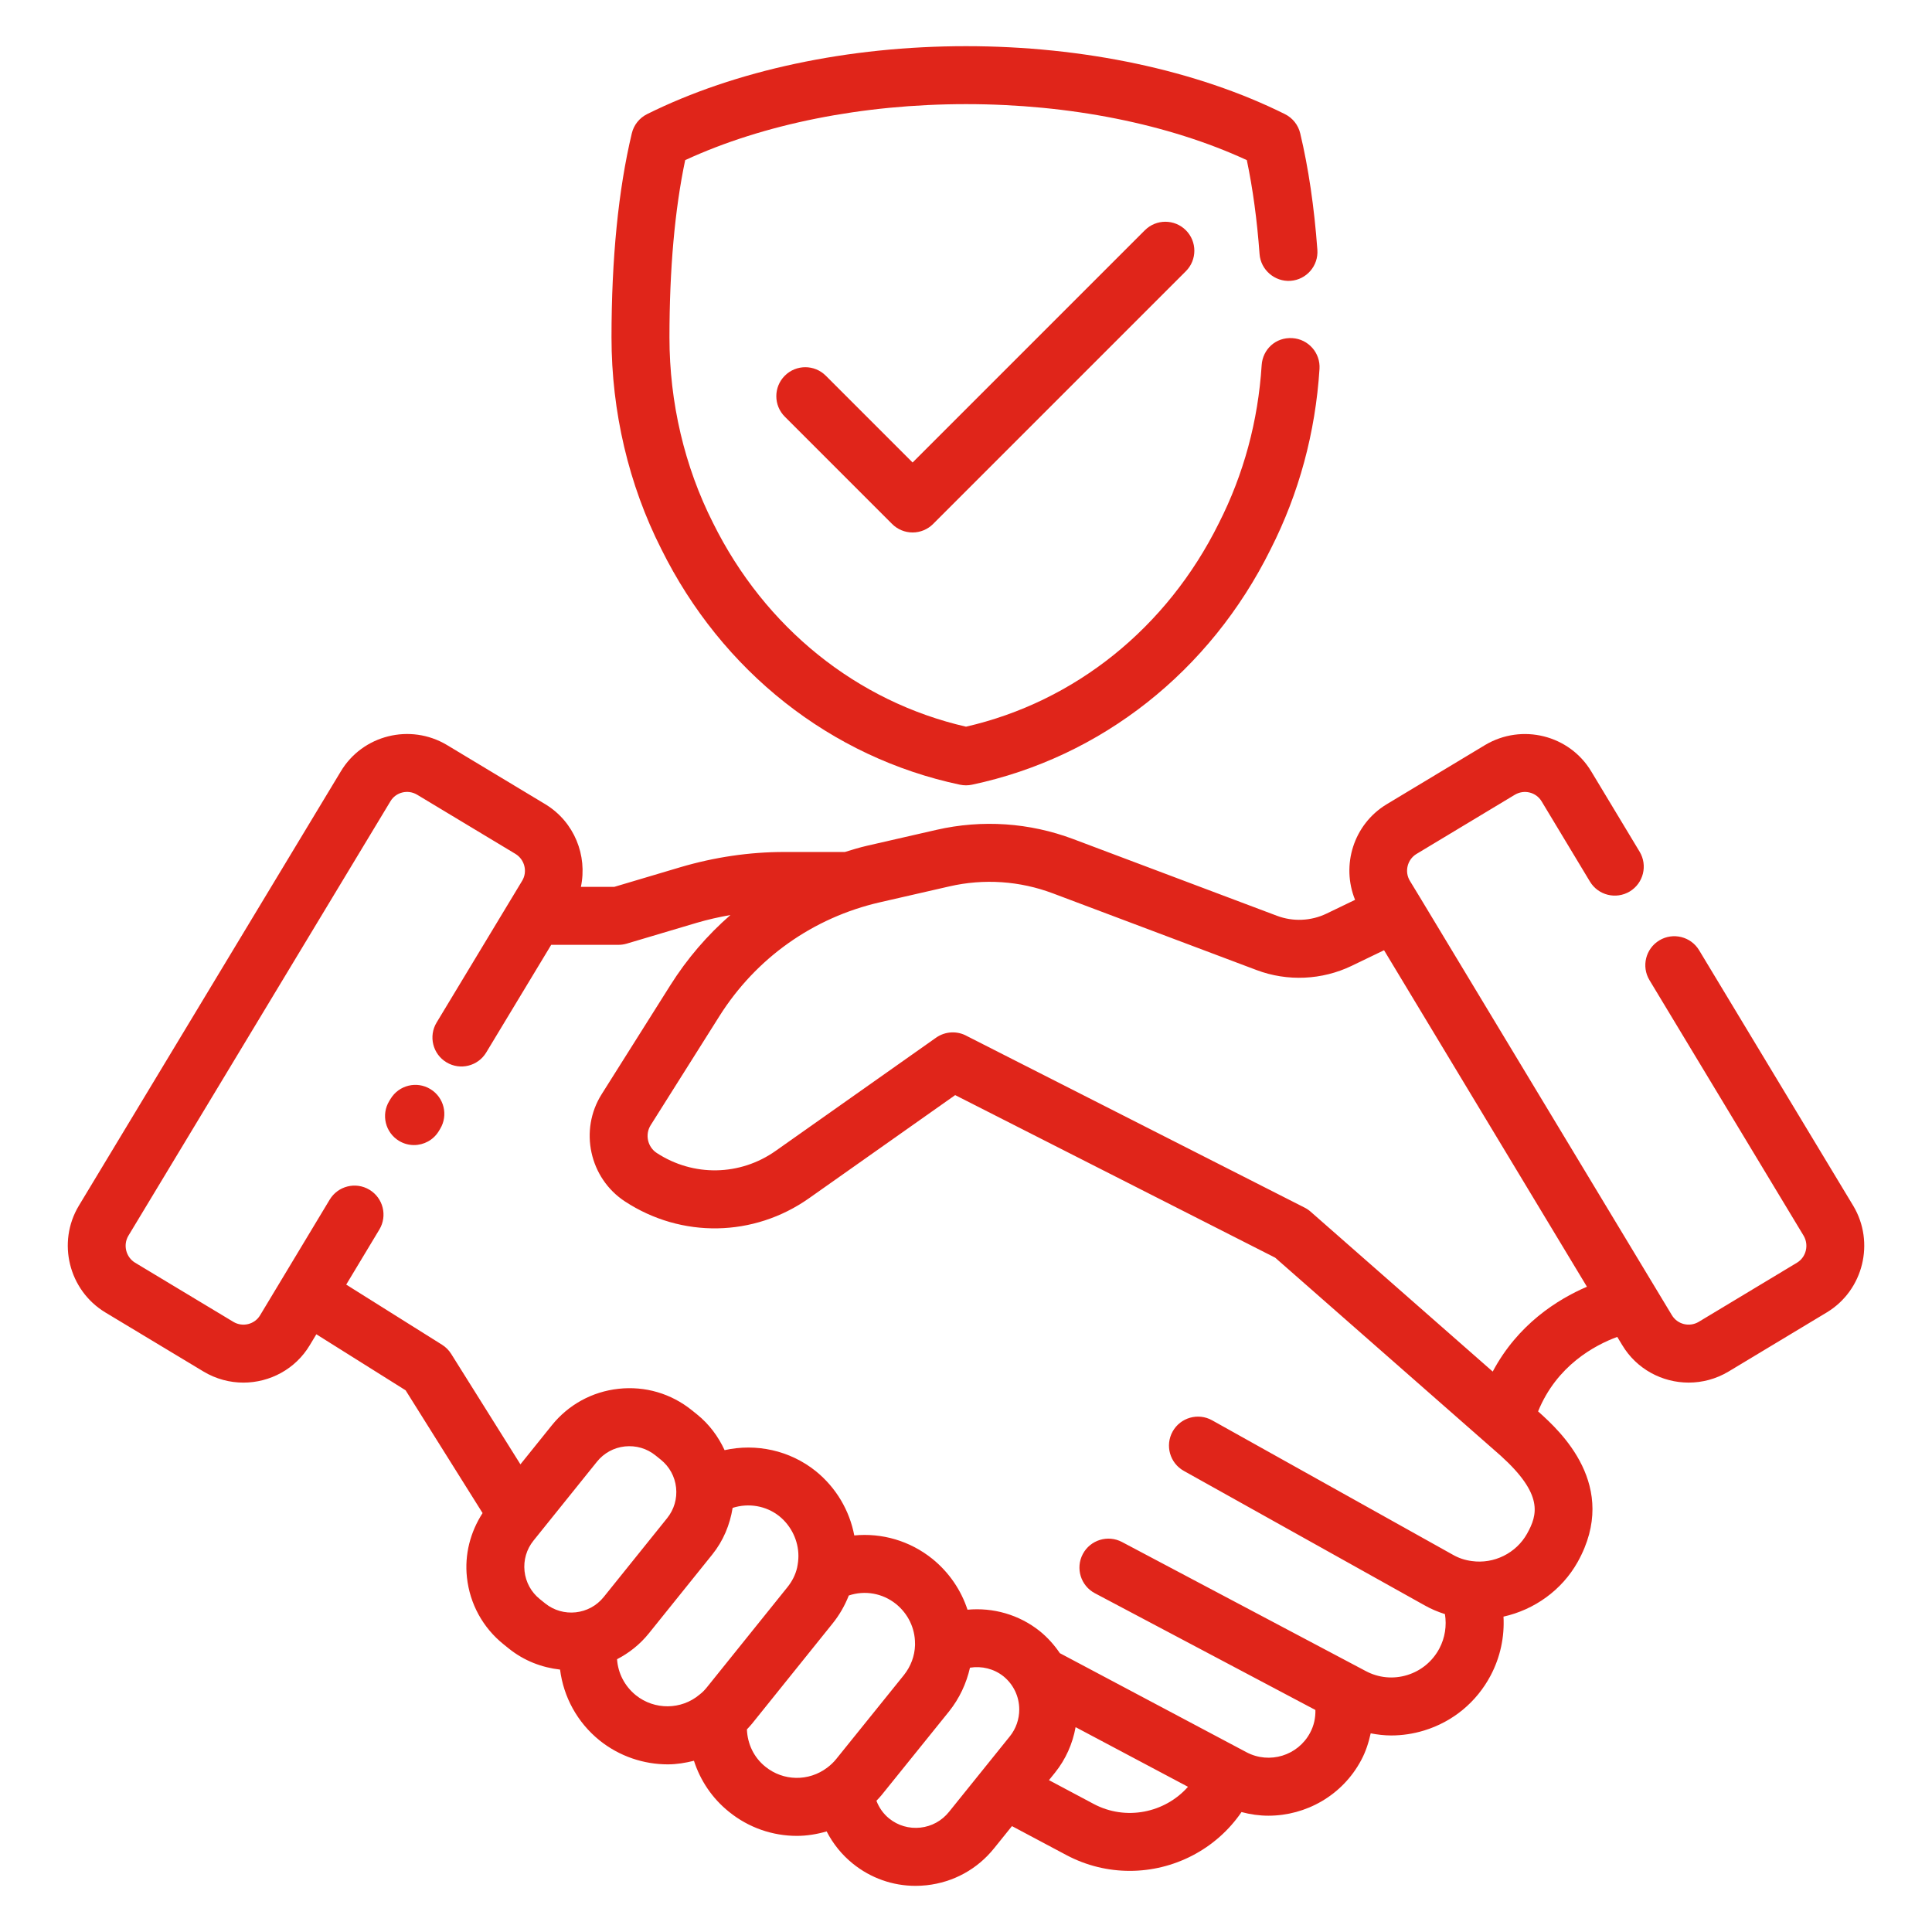 <?xml version="1.0" encoding="UTF-8"?>
<svg width="1200pt" height="1200pt" version="1.1" viewBox="0 0 1200 1200" xmlns="http://www.w3.org/2000/svg">
 <g fill="#e0251a">
  <path d="m267.33 676.46c-8.496-5.18-19.559-2.461-24.727 6.047l-0.832 1.371c-5.156 8.504-2.449 19.57 6.047 24.727 2.918 1.773 6.141 2.613 9.328 2.613 6.082 0 12.012-3.082 15.398-8.66l0.832-1.371c5.156-8.5 2.449-19.57-6.047-24.727z"/>
  <path d="m1151.1 748.96-95.754-158.76c-5.133-8.523-16.23-11.234-24.703-6.117-8.52 5.141-11.25 16.203-6.117 24.715l95.707 158.68c3.445 5.785 1.605 13.324-4.019 16.758l-61.137 36.801c-5.742 3.41-13.219 1.602-16.676-4.203l-156.38-259.34-6.328-10.406c-3.457-5.707-1.582-13.203 4.078-16.66l61.137-36.801c5.777-3.422 13.207-1.602 16.641 4.148l30 49.805c5.133 8.516 16.195 11.242 24.715 6.129 8.508-5.129 11.25-16.191 6.129-24.703l-29.965-49.738c-13.547-22.73-43.16-30.141-66.023-16.516l-61.289 36.895c-20.43 12.473-28.184 37.789-19.457 59.262l-17.75 8.559c-9.586 4.617-20.777 5.106-30.715 1.363l-126.5-47.633c-27.258-10.254-56.672-12.254-85.066-5.754l-43.02 9.852c-4.703 1.078-9.27 2.484-13.84 3.887h-37.629c-21.586 0-43.324 3.188-64.617 9.48l-41.004 12.195h-20.715c4.113-19.441-3.992-40.281-21.988-51.27l-61.254-36.871c-22.828-13.605-52.406-6.164-65.918 16.477l-162.76 269.84c-13.512 22.66-6.211 52.262 16.371 66.047l61.254 36.871c7.746 4.617 16.266 6.816 24.668 6.816 16.371 0 32.32-8.32 41.25-23.277l4.059-6.742 55.449 34.801 47.805 76.246c-7.652 11.867-11.262 25.75-9.719 39.977 1.793 16.422 9.867 31.176 22.734 41.531l3.293 2.648c9.48 7.617 20.543 11.797 31.812 13.055 2.16 16.945 10.609 32.719 24.496 43.957 12.422 9.98 27.504 14.914 42.445 14.914 5.492 0 10.91-0.902 16.223-2.231 3.941 12.227 11.273 23.258 21.699 31.645 12.293 9.988 27.234 15.008 42.211 15.008 6.238 0 12.449-1.027 18.508-2.773 3.938 7.644 9.426 14.508 16.262 20.016 11.168 9.012 24.785 13.797 38.953 13.797 2.285 0 4.594-0.129 6.891-0.375 16.629-1.816 31.547-10.008 41.965-23.035l11.035-13.699 33.812 17.992c12.527 6.656 26.027 9.809 39.352 9.809 27.16 0 53.477-13.23 69.414-36.523 5.519 1.477 11.129 2.258 16.707 2.258 23.32 0 45.926-12.539 57.621-34.488 2.848-5.285 4.637-10.926 5.906-16.664 4.195 0.789 8.43 1.312 12.703 1.312 6.856 0 13.746-1.02 20.484-3.082 17.871-5.465 32.531-17.578 41.297-34.125 6.043-11.434 8.695-24.059 8-36.602 19.113-4.266 36.199-16.332 46.082-33.949 26.414-47.391-11.262-81.484-23.848-92.863l-0.746-0.652c11.578-28.461 35.105-41.09 49.172-46.277l3.055 5.031c8.953 15.016 24.902 23.352 41.297 23.352 8.426 0 16.969-2.203 24.727-6.832l61.289-36.895c22.488-13.734 29.789-43.336 16.23-66.07zm-815.78 244.29c-5.391-4.328-8.766-10.492-9.516-17.359-0.738-6.867 1.23-13.609 5.566-18.996l39.398-48.988c4.324-5.387 10.488-8.762 17.355-9.504 6.902-0.715 13.629 1.23 18.996 5.559l3.293 2.648c5.391 4.328 8.766 10.492 9.516 17.359 0.738 6.867-1.23 13.609-5.566 18.996l-39.398 48.988c-8.918 11.109-25.254 12.879-36.352 3.945zm59.625 59.688c-6.984-5.652-11.105-13.758-11.684-22.367 7.414-3.832 14.199-9.145 19.758-16.055l39.398-48.988c6.836-8.492 10.949-18.469 12.629-28.953 9.871-3.16 20.824-1.391 29.078 5.231 7.383 6 11.789 15.215 11.789 24.648 0 2.301-0.293 4.738-0.82 7.297-1.008 4.336-3.047 8.422-6.106 12.195l-49.934 62.09c-1.488 1.828-2.707 3.086-4.559 4.512-11.309 9.555-27.961 9.691-39.551 0.391zm80.414 44.363c-7.168-5.769-11.094-14.172-11.438-23.152 1.031-1.117 2.051-2.152 3.117-3.465l49.957-62.129c4.367-5.383 7.715-11.25 10.207-17.559 9.906-3.328 20.922-1.492 29.355 5.293 7.488 6.094 11.777 15.016 11.777 24.492l0.012 1.059c-0.211 6.734-2.625 13.184-6.914 18.574l-42.023 52.125c-1.535 1.922-3.469 3.773-5.602 5.379-11.496 8.688-27.293 8.453-38.449-0.617zm114.08 28.094c-4.441 5.539-10.758 9.012-17.801 9.777-7.066 0.742-13.887-1.254-19.348-5.652-3.691-2.981-6.309-6.801-7.926-11.031 1.047-1.129 2.16-2.219 3.109-3.406l42.059-52.16c6.402-8.047 10.68-17.215 12.941-27.086 7.246-1.176 14.852 0.621 20.773 5.336 6.246 5.062 9.832 12.578 9.832 20.633 0 6.047-2.062 11.949-5.789 16.594zm89.824-4.957-27.727-14.754 3.809-4.731c6.559-8.168 10.898-17.914 12.73-28.191l69.809 37.055c-14.375 16.258-38.66 21.254-58.621 10.621zm269.23-167.84c-6.773 12.094-20.52 18.953-34.312 17.012-4.324-0.578-8.121-1.832-11.777-3.922l-149.55-83.516c-8.637-4.824-19.641-1.738-24.492 6.938-4.852 8.684-1.746 19.645 6.938 24.492l149.4 83.426c4.09 2.336 8.355 4.117 12.781 5.527 1.164 7.242 0.043 14.703-3.453 21.332-4.254 8.016-11.355 13.887-20.004 16.535-8.625 2.637-17.754 1.766-25.781-2.523l-151.36-80.133c-8.742-4.629-19.676-1.305-24.328 7.484-4.652 8.789-1.301 19.68 7.477 24.332l136.99 72.52c0.121 4.898-0.922 9.766-3.305 14.172-7.57 14.223-25.266 19.629-39.527 12.066l-115.89-61.516c-3.441-5.078-7.582-9.734-12.504-13.719-12.922-10.297-29.059-14.746-44.859-13.281-3.996-12.172-11.414-23.125-21.75-31.531-14.113-11.359-31.512-16.246-48.57-14.598-2.973-15.523-11.242-29.633-23.879-39.906-16.258-13.031-37.141-17.391-56.672-13.07-3.949-8.488-9.582-16.133-17.086-22.168l-3.293-2.648c-12.879-10.359-29.016-15.094-45.445-13.297-16.43 1.781-31.184 9.855-41.531 22.734l-19.465 24.199-43.008-68.609c-1.441-2.297-3.375-4.242-5.684-5.684l-59.512-37.344 20.594-34.215c5.121-8.52 2.356-19.578-6.164-24.699-8.531-5.133-19.57-2.371-24.703 6.16l-43.219 71.805c-3.398 5.691-10.84 7.5-16.547 4.117l-61.102-36.777c-5.719-3.492-7.559-11.035-4.16-16.738l162.76-269.84c3.387-5.707 10.828-7.516 16.547-4.117l61.102 36.777c5.754 3.516 7.629 11.012 4.172 16.715l-53.133 88.031c-5.133 8.516-2.402 19.578 6.117 24.707 8.496 5.141 19.57 2.414 24.703-6.109l40.359-66.859h41.766c1.734 0 3.469-0.254 5.133-0.742l43.477-12.93c6.945-2.055 13.945-3.59 20.965-4.859-14.344 12.48-26.941 27.125-37.359 43.66l-42.656 67.672c-14.062 22.301-7.547 52.184 14.508 66.605 35.145 22.984 80.016 22.191 114.34-2.027l90.738-64.039 198.75 100.97 140.09 123.01c26.629 24.082 22.926 36.664 16.375 48.418zm-21.34-100.69-113.07-99.285c-1.125-0.996-2.379-1.848-3.715-2.523l-209.73-106.55c-5.965-3.363-13.453-3.082-19.23 0.973l-99.621 70.301c-22.148 15.629-51.141 16.168-73.863 1.312-5.731-3.742-7.418-11.496-3.773-17.277l42.656-67.672c22.77-36.121 58.23-61.262 99.844-70.781l43.02-9.852c21.469-4.926 43.711-3.418 64.348 4.348l126.49 47.633c19.125 7.203 40.629 6.234 59.039-2.633l20.109-9.695 126.02 209.01c-18.348 7.894-42.93 23.375-58.52 52.688z"/>
  <path d="m596.28 487.39c1.23 0.266 2.473 0.391 3.727 0.391s2.496-0.129 3.727-0.391c80.227-16.98 147.86-70.348 185.48-146.26 17.613-34.703 27.82-72.387 30.352-112 0.633-9.922-6.902-18.477-16.816-19.109-10.324-0.684-18.48 6.91-19.113 16.824-2.215 34.703-11.133 67.676-26.602 98.148-32.191 64.953-89.285 110.82-157.03 126.36-67.746-15.535-124.84-61.414-157.1-126.5-17.719-34.977-27.094-74.82-27.094-115.22 0-42.359 3.281-79.371 9.773-110.18 48.68-22.465 110.23-34.773 174.42-34.773 64.195-0.004 125.74 12.309 174.42 34.773 3.703 17.59 6.363 37.168 7.91 58.336 0.727 9.922 9.551 17.336 19.266 16.641 9.914-0.727 17.367-9.352 16.641-19.266-1.934-26.473-5.519-50.812-10.652-72.34-1.23-5.191-4.711-9.562-9.492-11.941-54.68-27.219-125.03-42.207-198.09-42.207s-143.41 14.988-198.09 42.207c-4.781 2.379-8.262 6.75-9.492 11.941-8.367 35.113-12.609 77.785-12.609 126.82 0 46.023 10.711 91.5 30.914 131.35 37.699 76.062 105.33 129.43 185.55 146.41z"/>
  <path d="m711.1 143-144.27 144.27-53.918-53.918c-7.031-7.031-18.422-7.031-25.453 0-7.031 7.023-7.031 18.422 0 25.453l66.645 66.648c3.375 3.375 7.957 5.273 12.727 5.273s9.352-1.898 12.727-5.273l157-157c7.031-7.031 7.031-18.426 0-25.453-7.031-7.027-18.422-7.027-25.453 0.004z"/>
 </g>
</svg>
